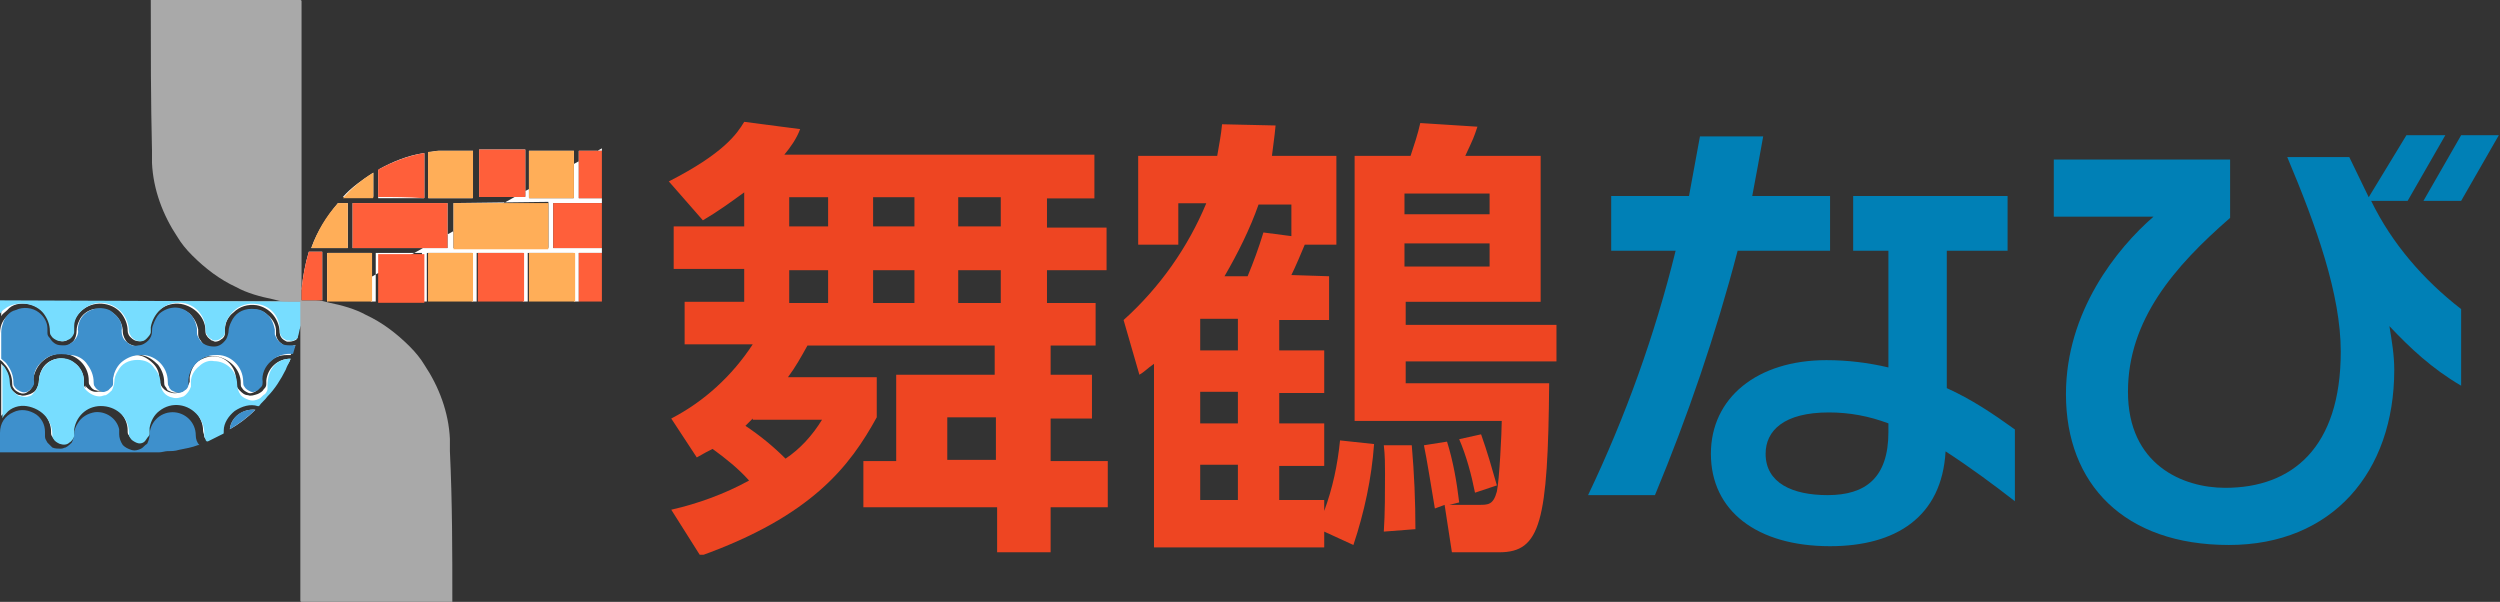 <?xml version="1.0" encoding="UTF-8"?>
<!-- Generator: Adobe Illustrator 27.0.1, SVG Export Plug-In . SVG Version: 6.00 Build 0)  -->
<svg xmlns="http://www.w3.org/2000/svg" xmlns:xlink="http://www.w3.org/1999/xlink" version="1.1" id="レイヤー_1" x="0px" y="0px" viewBox="0 0 205.6 49.5" style="enable-background:new 0 0 205.6 49.5;" xml:space="preserve">
<rect x="0" y="0" width="205.6" height="49.5" fill="#333333" stroke="none"/>
<style type="text/css">
	.st0{clip-path:url(#SVGID_00000017485427696103630430000003491063962093008774_);}
	.st1{fill:#EE4522;}
	.st2{fill:#0080B6;}
	.st3{clip-path:url(#SVGID_00000009554490985113876000000010799255822495771070_);}
	.st4{fill:#FFFFFF;}
	.st5{fill:#FF5F3A;}
	.st6{fill:#FFAE58;}
	.st7{fill:#3E90CC;}
	.st8{fill:#77DDFF;}
	.st9{fill:#A9A9A9;}
</style>
<g id="グループ_3" transform="translate(-991.996 -530.981)">
	<g id="グループ_8" transform="translate(1047 541)">
		<g>
			<defs>
				<rect id="SVGID_1_" x="0" y="0" width="150.6" height="35.6"></rect>
			</defs>
			<clipPath id="SVGID_00000096057437334492685830000011058334319138837637_">
				<use xlink:href="#SVGID_1_" style="overflow:visible;"></use>
			</clipPath>
			<g id="グループ_7" style="clip-path:url(#SVGID_00000096057437334492685830000011058334319138837637_);">
				<path id="パス_22" class="st1" d="M0.2,31.9c2.2-0.5,4.4-1.3,6.4-2.4c-0.9-1-1.9-1.8-3-2.6c-0.4,0.2-0.6,0.3-1.3,0.7l-2.1-3.2      c2.7-1.4,5-3.5,6.7-6.1H1.3v-3.5h4.9v-2.7H0.4V8.6h5.8V5.8C5.1,6.6,4,7.4,2.8,8.1L0,4.9C4.5,2.6,5.6,1,6.2,0l4.6,0.6      C10.5,1.4,10,2.1,9.5,2.7h25.5v3.6h-3.9v2.4h4.9v3.5h-4.9v2.7h4v3.5h-3.7v2.4h3.4v3.6h-3.4v3.5h4.7v3.8h-4.7v3.7h-4.4v-3.7H16      v-3.8h2.7v-7.1h8.1v-2.4H11.4c-0.5,0.9-1,1.8-1.6,2.6h7.3v3.3c-2.2,4-5.3,8.1-14.5,11.4L0.2,31.9z M6.9,24.4      c-0.2,0.2-0.3,0.3-0.6,0.6c1.2,0.8,2.3,1.7,3.3,2.7c1.2-0.8,2.2-1.9,3-3.2H6.9z M9.9,8.6h3.2V6.2H9.9V8.6z M9.9,14.9h3.2v-2.7      H9.9V14.9z M16.8,8.6h3.4V6.2h-3.4L16.8,8.6z M16.8,14.9h3.4v-2.7h-3.4L16.8,14.9z M22.9,27.8h4v-3.5h-4V27.8z M23.8,8.6h3.5      V6.2h-3.5V8.6z M23.8,14.9h3.5v-2.7h-3.5V14.9z"></path>
				<path id="パス_23" class="st1" d="M54.3,12.7v3.6h-4.1v2.5h3.7v3.5h-3.7v2.5h3.7v3.5h-3.7v2.8h3.7v0.9      c0.7-1.9,1.1-3.8,1.3-5.8l2.8,0.3c-0.2,2.8-0.8,5.6-1.7,8.3l-2.4-1.1V35h-14V19.9c-0.7,0.5-0.7,0.6-1.2,0.9l-1.3-4.5      c3-2.7,5.3-6,6.8-9.6h-2.3v3.4h-3.3V2.8h6.5c0.2-1.2,0.3-1.6,0.4-2.6l4.4,0.1c-0.1,1.1-0.2,1.6-0.3,2.5h5.3v7.3h-2.6      c-0.2,0.5-0.8,1.9-1.1,2.5L54.3,12.7z M46.8,16.2h-3.1v2.6h3.1V16.2z M46.8,22.2h-3.1v2.6h3.1V22.2z M46.8,28.2h-3.1v2.9h3.1      V28.2z M51.2,9.4V6.8h-2.7c-0.7,2-1.7,4-2.8,5.9h1.9c0.5-1.2,0.9-2.3,1.3-3.6L51.2,9.4z M63,31.8c-0.2-1.2-0.7-4.3-0.9-5.2      l1.9-0.3c0.5,1.6,0.8,3.3,1,5l-0.8,0.2h2.4c0.8,0,1.2,0,1.5-1.1c0.2-0.9,0.4-4.9,0.4-5.8H56.4V2.8h4.6c0.3-0.9,0.6-1.8,0.8-2.7      l4.7,0.3c-0.3,0.9-0.3,0.9-1,2.4h6.2v12H60.6v1.9H73v3H60.6v1.8h11.8c-0.1,11.4-0.7,13.9-4.1,13.9h-3.9l-0.6-3.9L63,31.8z       M58.8,33.7c0.1-1.5,0.1-3.3,0.1-4.8c0-0.6,0-1.5-0.1-2.3h2.3c0.2,2.3,0.3,4.6,0.3,6.9L58.8,33.7z M67.5,5.9h-7v1.7h7V5.9z       M67.5,10h-7v1.9h7V10z M66.3,30.5c-0.3-1.5-0.7-3-1.3-4.4l1.8-0.4c0.5,1.4,0.9,2.8,1.3,4.2L66.3,30.5z"></path>
				<path id="パス_24" class="st2" d="M87.9,10.6c-1.8,6.9-4.1,13.6-6.8,20.1h-5.5c3.1-6.5,5.5-13.2,7.2-20.1h-5.3V6.1h6.4      c0.3-1.6,0.6-3.3,0.9-4.9h5.2c-0.3,1.7-0.6,3.3-0.9,4.9h6.4v4.5L87.9,10.6z M105,27.1c-0.3,5.4-4.1,7.8-9.5,7.8      c-6,0-9.8-2.9-9.8-7.6c0-4.6,3.8-7.7,9.5-7.7c1.7,0,3.4,0.2,5.1,0.6v-9.6h-2.9V6.1h12.7v4.5h-5v11.3c2,0.9,3.8,2.1,5.6,3.4v5.9      C108.9,29.8,107,28.4,105,27.1 M100.3,24.8c-1.6-0.6-3.2-0.9-4.9-0.9c-3.7,0-5.2,1.5-5.2,3.4c0,2.4,2.2,3.4,5.1,3.4      c3.1,0,5-1.4,5-5.2V24.8z"></path>
				<path id="パス_25" class="st2" d="M141.5,16.8c0.2,1.2,0.4,2.4,0.4,3.6c0,8.4-5.1,14.4-13.6,14.4c-8.6,0-13.4-5-13.4-12.4      c0-6.8,4.2-12,7.2-14.6h-8.2V3.1h14.5v4.8c-4.6,4-8.4,8.4-8.4,14.3c0,6,4.5,7.9,8,7.9c5.5,0,9.5-3.3,9.5-11.2      c0-4.7-2-10.3-4.4-16h5.1c0.6,1.2,1.1,2.3,1.6,3.3l3.1-5.1h3.2l-3.1,5.4h-3c1.7,3.5,4.3,6.5,7.4,8.9v6.3      C145,20.3,143.2,18.6,141.5,16.8 M144.3,6.5l3.1-5.4h3.1l-3.1,5.4H144.3z"></path>
			</g>
		</g>
	</g>
	<g id="グループ_2" transform="translate(991.996 530.981)">
		<g>
			<defs>
				<rect id="SVGID_00000078752702770770074320000015806827690040211094_" y="0" width="49.5" height="49.5"></rect>
			</defs>
			<clipPath id="SVGID_00000177467235781621678520000014740168191507515067_">
				<use xlink:href="#SVGID_00000078752702770770074320000015806827690040211094_" style="overflow:visible;"></use>
			</clipPath>
			<g id="グループ_1" style="clip-path:url(#SVGID_00000177467235781621678520000014740168191507515067_);">
				<path id="パス_1" class="st4" d="M26.5,24.7v-4h-1.1c-0.3,1-0.5,2.1-0.6,3.1 M49.5,12.2v0.2h-1.9v3.9h1.9v0.4h-4v3.7h4v0.4      h-1.9v0.1c0,0.5,0,1.1,0,1.6c0,0.8,0,1.6,0,2.3h-0.4c0,0,0,0,0-0.1c0-1.3,0-2.6,0-3.8c0-0.1,0-0.1-0.1-0.1c-1.2,0-2.4,0-3.6,0      c0,0,0,0-0.1,0v3.7c0,0.1,0,0.2,0,0.3h-0.4v-4h-3.8c0,0.6,0,1.2,0,1.8c0,0.7,0,1.4,0,2.2h-0.4c0,0,0-0.1,0-0.1      c0-1.3,0-2.5,0-3.8v-0.1h-0.1c-1.2,0-2.4,0-3.5,0c-0.1,0-0.1,0-0.1,0.1c0,1.3,0,2.5,0,3.8c0,0,0,0.1,0,0.1h-0.4v-4h-3.8v0.1      c0,0.6,0,1.2,0,1.9c0,0.7,0,1.4,0,2h-0.4c0,0,0,0,0,0c0-1.3,0-2.6,0-3.9c0,0,0,0,0-0.1H27c-0.1,0-0.1,0-0.1,0.1      c0,1.3,0,2.5,0,3.8v0.1 M24.8,24.8C24.8,24.8,24.7,24.8,24.8,24.8C24.7,24.8,24.7,24.7,24.8,24.8 M36.9,16.7H29v3.7h7.8V16.7z       M37.3,16.7v3.7H45c0.1,0,0.1,0,0.1-0.1c0-1.2,0-2.4,0-3.6c0,0,0,0,0-0.1L37.3,16.7z M39.4,16.2L39.4,16.2c1.3,0,2.5,0,3.7,0      c0.1,0,0.1,0,0.1-0.1c0-1.2,0-2.5,0-3.7v-0.1h-3.8L39.4,16.2z M43.5,12.4v3.8c0,0.1,0,0.1,0.1,0.1h3.5c0.1,0,0.1,0,0.1-0.1      c0-1.2,0-2.5,0-3.7c0,0,0,0,0-0.1H43.5z M35.2,12.5L35.2,12.5c0,1.3,0,2.5,0,3.7c0,0.1,0,0.1,0.1,0.1h3.5c0.1,0,0.1,0,0.1-0.1      c0-1.2,0-2.5,0-3.7c0,0,0,0,0-0.1h-0.1c-0.6,0-1.2,0-1.8,0c-0.3,0-0.6,0-0.9,0C35.8,12.4,35.6,12.5,35.2,12.5 M31.1,16.3      L31.1,16.3c1.3,0,2.5,0,3.7,0c0.1,0,0.1,0,0.1-0.1c0-1.2,0-2.3,0-3.5v-0.1c0,0-0.1,0-0.1,0c-1.3,0.2-2.5,0.7-3.6,1.3      c0,0-0.1,0.1-0.1,0.1C31.1,14.7,31.1,15.5,31.1,16.3L31.1,16.3 M27.8,16.7c-0.9,1.1-1.7,2.3-2.2,3.7h3v-3.7L27.8,16.7z       M30.7,14.2c-0.9,0.6-1.8,1.2-2.5,2h0.1c0.8,0,1.6,0,2.3,0c0.1,0,0.1,0,0.1-0.1c0-0.4,0-0.8,0-1.3L30.7,14.2"></path>
				<path id="パス_2" class="st5" d="M47.6,24.8c0-0.8,0-1.6,0-2.3v-1.7h1.9v-0.4h-4v-3.7h4v-0.4h-1.9v-3.9h1.9v12.4L47.6,24.8z"></path>
				<path id="パス_4" class="st5" d="M31.1,24.8c0-0.7,0-1.4,0-2v-1.9h3.8v4H31.1z"></path>
				<path id="パス_5" class="st5" d="M39.3,24.8c0-0.7,0-1.4,0-2.2v-1.8h3.8v4H39.3z"></path>
				<path id="パス_6" class="st6" d="M43.5,24.8c0-0.1,0-0.2,0-0.3v-3.7c0,0,0,0,0.1,0c1.2,0,2.4,0,3.6,0c0.1,0,0.1,0,0.1,0.1      c0,1.3,0,2.6,0,3.8c0,0,0,0,0,0.1L43.5,24.8z"></path>
				<path id="パス_7" class="st6" d="M35.2,24.8c0,0,0-0.1,0-0.1c0-1.3,0-2.5,0-3.8c0-0.1,0-0.1,0.1-0.1c1.2,0,2.4,0,3.5,0h0.1      v0.1c0,1.3,0,2.5,0,3.8c0,0,0,0.1,0,0.1L35.2,24.8z"></path>
				<rect id="長方形_1" x="29" y="16.7" class="st5" width="7.8" height="3.7"></rect>
				<path id="パス_8" class="st6" d="M37.3,16.7h7.8c0,0,0,0,0,0.1c0,1.2,0,2.4,0,3.6c0,0.1,0,0.1-0.1,0.1h-7.7L37.3,16.7z"></path>
				<path id="パス_9" class="st5" d="M39.4,16.2v-3.9h3.8v0.1c0,1.2,0,2.5,0,3.7c0,0.1,0,0.1-0.1,0.1      C41.8,16.2,40.6,16.2,39.4,16.2L39.4,16.2z"></path>
				<path id="パス_10" class="st6" d="M43.5,12.4h3.7c0,0,0,0,0,0.1v3.7c0,0.1,0,0.1-0.1,0.1h-3.5c-0.1,0-0.1,0-0.1-0.1L43.5,12.4      L43.5,12.4z"></path>
				<path id="パス_11" class="st6" d="M35.2,12.5c0.3,0,0.6-0.1,0.9-0.1c0.3,0,0.6,0,0.9,0c0.6,0,1.2,0,1.8,0h0.1c0,0,0,0.1,0,0.1      c0,1.2,0,2.5,0,3.7c0,0.1,0,0.1-0.1,0.1h-3.5c-0.1,0-0.1,0-0.1-0.1C35.2,15,35.2,13.8,35.2,12.5L35.2,12.5z"></path>
				<path id="パス_12" class="st5" d="M31.1,16.2L31.1,16.2c0-0.8,0-1.5,0-2.2c0,0,0-0.1,0.1-0.1c1.1-0.6,2.4-1.1,3.6-1.3      c0,0,0,0,0.1,0v0.1c0,1.2,0,2.3,0,3.5c0,0.1,0,0.1-0.1,0.1C33.6,16.2,32.4,16.2,31.1,16.2L31.1,16.2z"></path>
				<path id="パス_13" class="st6" d="M27.8,16.7h0.8v3.7h-3C26.1,19,26.8,17.8,27.8,16.7"></path>
				<path id="パス_14" class="st6" d="M30.7,14.2v0.7c0,0.4,0,0.8,0,1.3c0,0.1,0,0.1-0.1,0.1c-0.8,0-1.6,0-2.3,0h-0.1      C28.9,15.5,29.7,14.8,30.7,14.2"></path>
				<path id="パス_15" class="st4" d="M24.3,28.4c-0.1,0-0.2,0-0.3,0.1c-0.3,0-0.6,0-0.8-0.2c-0.3-0.2-0.4-0.4-0.5-0.7      c0-0.1,0-0.3,0-0.4c0-0.5-0.3-1-0.7-1.3c-0.3-0.3-0.8-0.5-1.2-0.4c-0.7,0-1.4,0.4-1.7,1.1c-0.1,0.2-0.2,0.5-0.2,0.7      c0,0.2-0.1,0.5-0.2,0.7c-0.2,0.3-0.6,0.6-1,0.6c-0.2,0-0.5,0-0.7-0.1c-0.2-0.1-0.4-0.3-0.5-0.5c-0.1-0.1-0.2-0.3-0.2-0.5      c0-0.1,0-0.3,0-0.4c-0.1-0.5-0.3-0.9-0.7-1.3c-0.7-0.6-1.8-0.5-2.4,0.1c-0.3,0.2-0.4,0.5-0.5,0.9c0,0.2-0.1,0.4-0.1,0.6      c0,0.3-0.1,0.5-0.3,0.7c-0.2,0.2-0.5,0.4-0.8,0.4c-0.4,0-0.7-0.1-1-0.3c-0.2-0.2-0.4-0.6-0.4-0.9c0-1-0.8-1.9-1.9-1.9      c-0.1,0-0.3,0-0.4,0c-0.6,0.1-1.1,0.5-1.3,1c-0.1,0.2-0.2,0.5-0.2,0.8c0,0.3-0.1,0.7-0.3,0.9c-0.2,0.2-0.5,0.4-0.8,0.4      c-0.2,0-0.5,0-0.7-0.1c-0.2-0.1-0.4-0.3-0.5-0.5c-0.1-0.1-0.2-0.3-0.2-0.4c0-0.1,0-0.3,0-0.4c0-0.5-0.3-1-0.7-1.3      c-0.5-0.4-1.3-0.5-1.9-0.2c-0.4,0.2-0.8,0.5-1,0.9C0.1,26.7,0,27,0,27.4c0,0.7,0,1.4,0,2.1c0,0,0,0,0,0.1      c0.2,0.1,0.3,0.3,0.5,0.5c0.3,0.4,0.5,0.9,0.5,1.4c0,0.1,0,0.3,0.1,0.4c0.1,0.2,0.3,0.3,0.5,0.4c0.2,0.1,0.5,0.1,0.7-0.1      c0.2-0.1,0.3-0.3,0.4-0.5c0-0.1,0-0.1,0-0.2c0-0.6,0.3-1.3,0.7-1.7C4,29.2,4.7,29,5.4,29.1c1.1,0.2,1.9,1.1,1.9,2.2      c0,0.2,0,0.3,0.1,0.4c0.1,0.2,0.3,0.4,0.5,0.4c0.2,0.1,0.5,0,0.6-0.1c0.1-0.1,0.2-0.2,0.3-0.3C9,31.7,9,31.5,9,31.4      c0-0.1,0-0.3,0-0.4c0.2-1.2,1.4-2.1,2.6-1.8c0.6,0.1,1,0.4,1.4,0.8c0.3,0.4,0.5,0.9,0.5,1.4c0,0.1,0,0.3,0.1,0.4      c0.1,0.1,0.1,0.2,0.2,0.3c0.2,0.1,0.4,0.2,0.6,0.2c0.2,0,0.4-0.1,0.5-0.2c0.2-0.1,0.3-0.3,0.3-0.5c0-0.1,0-0.3,0-0.4      c0.2-1.2,1.3-2.1,2.6-1.9c1.1,0.2,2,1.1,2,2.2c0,0.2,0,0.3,0.1,0.4c0.1,0.2,0.3,0.3,0.5,0.4c0.2,0.1,0.4,0,0.6-0.1      c0.1-0.1,0.2-0.2,0.3-0.3c0.1-0.1,0.1-0.2,0.1-0.4c0-0.7,0.3-1.3,0.7-1.7c0.4-0.4,0.9-0.6,1.5-0.6c0.1,0,0.2,0,0.3,0L24.3,28.4       M23.9,29.5C23.9,29.5,23.8,29.5,23.9,29.5c-1.1,0-1.9,0.8-2,1.8c0,0.1,0,0.2,0,0.3c0,0.2-0.1,0.3-0.2,0.4      c-0.1,0.2-0.3,0.3-0.5,0.4c-0.3,0.1-0.6,0.2-0.8,0.1c-0.3,0-0.5-0.2-0.7-0.4c-0.2-0.2-0.4-0.5-0.3-0.9c0-1-0.8-1.9-1.9-1.9      c-0.4,0-0.9,0.2-1.2,0.4c-0.4,0.3-0.6,0.8-0.7,1.3c0,0.1,0,0.3,0,0.4c-0.1,0.3-0.3,0.6-0.6,0.8c-0.3,0.1-0.6,0.2-0.9,0.1      c-0.6-0.1-1-0.6-1-1.2c0-0.5-0.2-0.9-0.5-1.2c-0.4-0.4-0.9-0.7-1.4-0.7c-0.7,0-1.3,0.3-1.6,0.9c-0.2,0.3-0.3,0.6-0.3,0.9      c0,0.3-0.1,0.5-0.2,0.7c-0.1,0.2-0.3,0.3-0.5,0.4c-0.1,0.1-0.3,0.1-0.5,0.1c-0.4,0.1-0.8-0.1-1.1-0.5C7.1,32,7,31.9,6.9,31.7      c0-0.1,0-0.3,0-0.4c0-0.5-0.3-1.1-0.7-1.4c-0.4-0.3-1-0.5-1.5-0.4c-0.6,0.1-1.1,0.5-1.3,1c-0.1,0.2-0.2,0.5-0.2,0.8      c0,0.3-0.1,0.5-0.2,0.7c-0.1,0.2-0.3,0.3-0.5,0.4c-0.3,0.1-0.6,0.2-0.8,0.1c-0.3,0-0.5-0.2-0.7-0.4c-0.2-0.2-0.3-0.5-0.3-0.8      c0-0.4-0.1-0.7-0.3-1c-0.1-0.1-0.2-0.3-0.3-0.4v4.3c0.1-0.1,0.2-0.2,0.3-0.4c0.5-0.4,1.1-0.7,1.7-0.6c0.6,0,1.2,0.4,1.6,0.9      c0.3,0.4,0.5,0.9,0.5,1.4c0,0.2,0,0.3,0.1,0.4c0.1,0.2,0.3,0.3,0.5,0.4c0.3,0.1,0.6,0.1,0.8-0.1c0.2-0.1,0.3-0.4,0.4-0.6      c0-0.2,0-0.3,0-0.5c0.2-1.2,1.3-2,2.4-1.9c1.2,0.1,2.1,1.1,2.1,2.2c0,0.2,0,0.3,0.1,0.4c0.1,0.2,0.3,0.3,0.5,0.4      c0.2,0.1,0.5,0.1,0.7-0.1c0.1-0.1,0.3-0.2,0.3-0.4c0-0.1,0.1-0.2,0.1-0.3c0-0.1,0-0.3,0-0.4c0.2-1.2,1.4-2.1,2.6-1.8      c0.5,0.1,1,0.4,1.4,0.8c0.3,0.4,0.5,0.9,0.5,1.4c0,0.2,0.1,0.3,0.1,0.5c0,0.1,0.1,0.1,0.1,0.2c0,0,0.1,0,0.1,0      c0.4-0.2,0.8-0.4,1.2-0.6c0.1-0.1,0.2-0.1,0.1-0.2c0,0,0-0.1,0-0.1c0.1-0.6,0.4-1.2,0.9-1.6c0.5-0.4,1.2-0.5,1.9-0.4      c0,0,0.1,0,0.1,0c0.2-0.3,0.5-0.5,0.7-0.8c0.6-0.7,1.1-1.4,1.5-2.2C23.6,30.1,23.8,29.8,23.9,29.5 M24.8,24.8H0.1v1.2      c0,0,0,0,0,0c0.1-0.2,0.3-0.3,0.5-0.5C1,25,1.7,24.9,2.3,25c0.6,0.1,1.1,0.4,1.4,0.8c0.3,0.4,0.5,0.9,0.5,1.4      c0,0.2,0,0.3,0.1,0.4c0.1,0.2,0.3,0.3,0.5,0.4c0.3,0.1,0.6,0.1,0.8-0.1c0.2-0.1,0.3-0.4,0.4-0.6c0-0.2,0-0.3,0-0.5      c0.2-1.2,1.4-2,2.6-1.8c0.6,0.1,1.1,0.4,1.4,0.8c0.3,0.4,0.5,0.9,0.5,1.4c0,0.2,0.1,0.4,0.2,0.5c0.1,0.1,0.2,0.2,0.4,0.3      c0.3,0.1,0.6,0.1,0.8-0.1c0.2-0.1,0.3-0.3,0.4-0.6c0-0.1,0-0.3,0-0.4c0.2-1.2,1.3-2.1,2.6-1.9c1.1,0.2,2,1.1,2,2.2      c0,0.1,0,0.3,0.1,0.4c0.1,0.2,0.3,0.3,0.4,0.4c0.1,0,0.2,0.1,0.3,0.1c0.2,0,0.4-0.1,0.5-0.2c0.2-0.1,0.3-0.3,0.3-0.5      c0-0.1,0-0.2,0-0.3c0-0.6,0.3-1.1,0.7-1.4c0.5-0.5,1.2-0.7,1.9-0.6c1.1,0.2,1.8,1.1,1.9,2.1c0,0.2,0,0.3,0.1,0.5      c0.1,0.2,0.3,0.3,0.5,0.4c0.1,0,0.1,0,0.2,0c0.2,0,0.5-0.1,0.6-0.2c0,0,0,0,0-0.1c0.1-0.3,0.1-0.5,0.2-0.8      c0-0.2,0.1-0.3,0.1-0.5s0-0.3,0-0.5s0-0.3,0-0.5c0-0.1,0-0.2,0-0.3S24.8,24.9,24.8,24.8 M21,33.7c-1-0.1-2,0.6-2.1,1.6      c0,0,0,0,0,0C19.6,34.9,20.3,34.4,21,33.7"></path>
				<path id="パス_16" class="st7" d="M0,37.1v-1.5c0-0.8,0.4-1.4,1.1-1.7c0.6-0.3,1.3-0.2,1.9,0.2c0.4,0.3,0.7,0.8,0.7,1.4      c0,0.1,0,0.3,0,0.4c0,0.2,0.1,0.3,0.2,0.5c0.1,0.1,0.3,0.3,0.4,0.4c0.2,0.1,0.5,0.1,0.7,0.1c0.2,0,0.3-0.1,0.4-0.1      c0.2-0.1,0.4-0.3,0.5-0.4c0.1-0.2,0.2-0.5,0.2-0.7c0-0.3,0.1-0.6,0.3-0.9c0.3-0.5,0.8-0.8,1.4-0.9c0.9-0.1,1.8,0.5,2,1.4      c0,0.1,0,0.3,0,0.4c0,0.3,0.1,0.6,0.3,0.9c0.2,0.2,0.4,0.3,0.7,0.4c0.3,0.1,0.6,0,0.8-0.1c0.2-0.1,0.3-0.3,0.5-0.4      c0.1-0.2,0.2-0.5,0.2-0.7c0-1,0.8-1.9,1.9-1.9c1,0,1.9,0.8,1.9,1.9l0,0c0,0.3,0.1,0.6,0.3,0.8c0,0-0.1,0-0.1,0      c-0.5,0.2-1.1,0.3-1.6,0.4c-0.3,0.1-0.6,0.1-0.9,0.1c-0.2,0-0.5,0.1-0.7,0.1c-0.3,0-0.6,0-0.9,0c0,0,0,0,0,0H0z"></path>
				<path id="パス_17" class="st7" d="M24.3,28.4l-0.2,0.7c-0.1,0-0.2,0-0.3,0c-0.5,0-1.1,0.2-1.5,0.6c-0.5,0.4-0.8,1.1-0.7,1.7      c0,0.1,0,0.3-0.1,0.4c-0.1,0.1-0.2,0.2-0.3,0.3c-0.2,0.1-0.4,0.2-0.6,0.1c-0.2-0.1-0.4-0.2-0.5-0.4c-0.1-0.1-0.1-0.3-0.1-0.4      c0-1.3-1.1-2.3-2.3-2.2c-1.1,0-2.1,0.9-2.2,2c0,0.1,0,0.3,0,0.4c0,0.2-0.1,0.4-0.3,0.5c-0.1,0.1-0.3,0.2-0.5,0.2      c-0.2,0-0.4-0.1-0.6-0.2c-0.1-0.1-0.2-0.2-0.2-0.3c-0.1-0.1-0.1-0.3-0.1-0.4c0-1.3-1.1-2.3-2.3-2.2c-0.5,0-1,0.2-1.4,0.5      c-0.4,0.3-0.7,0.8-0.8,1.4c0,0.1,0,0.3,0,0.4c0,0.1,0,0.2-0.1,0.3c-0.1,0.1-0.2,0.2-0.3,0.3c-0.2,0.1-0.4,0.2-0.6,0.1      c-0.2-0.1-0.4-0.2-0.5-0.4c-0.1-0.1-0.1-0.3-0.1-0.4c0-0.5-0.2-1-0.5-1.4c-0.3-0.5-0.9-0.8-1.4-0.8C4.7,29,4,29.2,3.5,29.7      c-0.5,0.4-0.8,1-0.7,1.7c0,0.1,0,0.2,0,0.2c-0.1,0.2-0.2,0.4-0.4,0.5c-0.2,0.2-0.5,0.2-0.7,0.1c-0.2-0.1-0.4-0.2-0.5-0.4      c-0.1-0.1-0.1-0.3-0.1-0.4c0-0.5-0.2-1-0.5-1.4c-0.1-0.2-0.3-0.3-0.5-0.5c0,0,0,0,0-0.1c0-0.7,0-1.4,0-2.1      c0-0.3,0.1-0.6,0.2-0.9c0.2-0.4,0.5-0.8,1-0.9c0.6-0.3,1.4-0.2,1.9,0.2c0.4,0.3,0.7,0.8,0.7,1.3c0,0.1,0,0.3,0,0.4      c0,0.2,0.1,0.3,0.2,0.4c0.1,0.2,0.3,0.4,0.5,0.5c0.2,0.1,0.4,0.1,0.7,0.1c0.3,0,0.6-0.2,0.8-0.4c0.2-0.2,0.4-0.6,0.3-0.9      c0-0.3,0.1-0.6,0.2-0.8C7,25.5,8.1,25.1,9,25.5c0.2,0.1,0.4,0.3,0.6,0.5c0.3,0.3,0.5,0.8,0.4,1.2c0,0.3,0.1,0.7,0.4,0.9      c0.3,0.3,0.6,0.4,1,0.3c0.3,0,0.6-0.2,0.8-0.4c0.2-0.2,0.3-0.5,0.3-0.7c0-0.2,0-0.4,0.1-0.6c0.1-0.3,0.3-0.7,0.5-0.9      c0.7-0.6,1.7-0.7,2.4-0.1c0.4,0.3,0.6,0.8,0.7,1.3c0,0.1,0,0.3,0,0.4c0,0.2,0.1,0.3,0.2,0.5c0.2,0.4,0.7,0.6,1.2,0.6      c0.4,0,0.7-0.2,1-0.6c0.1-0.2,0.2-0.5,0.2-0.7c0-0.2,0.1-0.5,0.2-0.7c0.3-0.7,0.9-1.1,1.7-1.1c0.5,0,0.9,0.1,1.2,0.4      c0.4,0.3,0.6,0.8,0.7,1.3c0,0.1,0,0.3,0,0.4c0.1,0.3,0.3,0.6,0.5,0.7c0.2,0.2,0.5,0.2,0.8,0.2C24.1,28.4,24.2,28.4,24.3,28.4"></path>
				<path id="パス_18" class="st8" d="M23.9,29.5c-0.1,0.3-0.3,0.6-0.4,0.9c-0.4,0.8-0.9,1.6-1.5,2.2c-0.2,0.3-0.5,0.5-0.7,0.8      c0,0-0.1,0-0.1,0c-0.6-0.2-1.3,0-1.9,0.4c-0.5,0.4-0.9,1-0.9,1.6c0,0,0,0.1,0,0.1c0,0.1,0,0.2-0.1,0.2c-0.4,0.2-0.8,0.4-1.2,0.6      c0,0-0.1,0-0.1,0c-0.1-0.1-0.1-0.1-0.1-0.2c-0.1-0.1-0.1-0.3-0.1-0.5c0-0.5-0.2-1-0.5-1.4c-0.8-1-2.2-1.2-3.2-0.4      c-0.4,0.3-0.7,0.8-0.8,1.4c0,0.1,0,0.3,0,0.4c0,0.1,0,0.2-0.1,0.3c-0.1,0.1-0.2,0.3-0.3,0.4c-0.2,0.2-0.5,0.2-0.7,0.1      c-0.2-0.1-0.4-0.2-0.5-0.4c-0.1-0.1-0.1-0.3-0.1-0.4c0-1.2-0.9-2.1-2.1-2.2c-1.2-0.1-2.2,0.7-2.4,1.9c0,0.2,0,0.3,0,0.5      c0,0.2-0.2,0.5-0.4,0.6c-0.2,0.2-0.5,0.2-0.8,0.1c-0.2-0.1-0.4-0.2-0.5-0.4c-0.1-0.1-0.1-0.3-0.1-0.4c0-0.5-0.2-1-0.5-1.4      c-0.4-0.5-1-0.8-1.6-0.9c-0.6-0.1-1.3,0.1-1.7,0.6c-0.1,0.1-0.2,0.2-0.3,0.4V30c0.1,0.1,0.2,0.2,0.3,0.4c0.2,0.3,0.3,0.7,0.3,1      c0,0.3,0.1,0.6,0.3,0.8c0.2,0.2,0.4,0.4,0.7,0.4c0.3,0.1,0.6,0,0.8-0.1C2.7,32.4,2.9,32.2,3,32c0.1-0.2,0.2-0.5,0.2-0.7      c0-0.3,0.1-0.5,0.2-0.8c0.3-0.5,0.7-0.9,1.3-1c0.5-0.1,1.1,0,1.5,0.4c0.4,0.3,0.7,0.8,0.7,1.4c0,0.1,0,0.3,0,0.4      c0,0.2,0.1,0.3,0.2,0.4c0.3,0.3,0.7,0.5,1.1,0.5c0.2,0,0.3-0.1,0.5-0.1c0.2-0.1,0.4-0.3,0.5-0.4c0.1-0.2,0.2-0.5,0.2-0.7      c0-0.3,0.1-0.6,0.3-0.9c0.3-0.6,0.9-0.9,1.6-0.9c0.6,0,1.1,0.2,1.4,0.7c0.3,0.3,0.5,0.8,0.5,1.2c0,0.6,0.4,1.1,1,1.2      c0.3,0.1,0.6,0,0.9-0.1c0.3-0.2,0.5-0.5,0.6-0.8c0-0.1,0-0.3,0-0.4c0-0.5,0.3-1,0.7-1.3c0.3-0.3,0.8-0.5,1.2-0.4      c1,0,1.9,0.8,1.9,1.9c0,0,0,0,0,0c0,0.3,0.1,0.6,0.3,0.9c0.2,0.2,0.4,0.3,0.7,0.4c0.3,0.1,0.6,0,0.8-0.1      c0.2-0.1,0.3-0.3,0.5-0.4c0.1-0.1,0.2-0.3,0.2-0.4c0-0.1,0-0.2,0-0.3C22,30.3,22.8,29.5,23.9,29.5      C23.8,29.5,23.9,29.5,23.9,29.5"></path>
				<path id="パス_19" class="st8" d="M24.8,24.8c0,0.1,0,0.2,0,0.3s0,0.2,0,0.3c0,0.2,0,0.3,0,0.5s0,0.3,0,0.5s0,0.3-0.1,0.5      c-0.1,0.3-0.1,0.5-0.2,0.8c0,0,0,0.1,0,0.1C24.2,28,24,28.1,23.8,28c-0.1,0-0.1,0-0.2,0c-0.2-0.1-0.4-0.2-0.5-0.4      c-0.1-0.2-0.1-0.3-0.1-0.5c0-1.1-0.8-2-1.9-2.1c-0.7-0.1-1.4,0.1-1.9,0.6c-0.4,0.4-0.7,0.9-0.7,1.4c0,0.1,0,0.2,0,0.3      c0,0.2-0.1,0.4-0.3,0.5c-0.1,0.1-0.3,0.2-0.5,0.2c-0.1,0-0.2,0-0.3-0.1c-0.2-0.1-0.3-0.2-0.4-0.4c-0.1-0.1-0.1-0.3-0.1-0.4      c0-1.3-1.1-2.3-2.3-2.2c-1.1,0-2,0.9-2.2,2c0,0.1,0,0.3,0,0.4c0,0.2-0.2,0.4-0.4,0.6c-0.2,0.2-0.5,0.2-0.8,0.1      c-0.2-0.1-0.3-0.2-0.4-0.3c-0.1-0.2-0.2-0.3-0.2-0.5c0-0.5-0.2-1-0.5-1.4c-0.8-1-2.2-1.2-3.2-0.4c-0.4,0.3-0.8,0.8-0.8,1.4      c0,0.2,0,0.3,0,0.5c0,0.2-0.2,0.5-0.4,0.6C5.3,28.1,5,28.1,4.7,28c-0.2-0.1-0.4-0.2-0.5-0.4c-0.1-0.1-0.1-0.3-0.1-0.4      c0-0.5-0.2-1-0.5-1.4c-0.3-0.4-0.8-0.7-1.4-0.8c-0.6-0.1-1.3,0-1.8,0.4c-0.2,0.1-0.3,0.3-0.5,0.5c0,0,0,0,0,0v-1.2L24.8,24.8z"></path>
				<path id="パス_20" class="st7" d="M21,33.7c-0.6,0.6-1.4,1.2-2.1,1.6C19,34.3,19.9,33.6,21,33.7C21,33.7,21,33.7,21,33.7"></path>
				<path id="パス_21" class="st9" d="M12.4,0h12.3c0,0,0.1,0,0.1,0.1c0,8.2,0,16.5,0,24.7h0c-0.4,0-0.9,0-1.3,0      c-0.4,0-0.7-0.1-1.1-0.2c-1-0.2-2.1-0.5-3-1c-1.3-0.6-2.5-1.5-3.6-2.6c-0.5-0.5-0.9-1-1.2-1.5c-1.2-1.8-2-3.9-2.1-6.1      c0-0.3,0-0.7,0-1C12.4,8.2,12.4,4.2,12.4,0C12.4,0.1,12.4,0,12.4,0"></path>
				<path id="パス_22-2" class="st9" d="M37.2,49.5H24.8c0,0-0.1,0-0.1-0.1c0-8.2,0-16.5,0-24.7h0c0.4,0,0.9,0,1.3,0      c0.4,0,0.7,0.1,1.1,0.2c1,0.2,2.1,0.5,3,1c1.3,0.6,2.5,1.5,3.6,2.6c0.5,0.5,0.9,1,1.2,1.5c1.2,1.8,2,3.9,2.1,6.1      c0,0.3,0,0.7,0,1C37.2,41.3,37.2,45.4,37.2,49.5C37.2,49.5,37.2,49.5,37.2,49.5"></path>
			</g>
		</g>
	</g>
</g>
<path class="st6" d="M26.9,24.8L26.9,24.8L26.9,24.8h3.7c0,0,0,0,0,0c0-1.3,0-2.6,0-3.9c0,0,0,0,0-0.1H27c-0.1,0-0.1,0-0.1,0.1  c0,1.3,0,2.5,0,3.8L26.9,24.8"></path>
<path class="st5" d="M26.5,24.7v-4h-1.1c-0.3,1-0.5,2.1-0.6,3.1l0,0.9L26.5,24.7L26.5,24.7L26.5,24.7"></path>
</svg>
